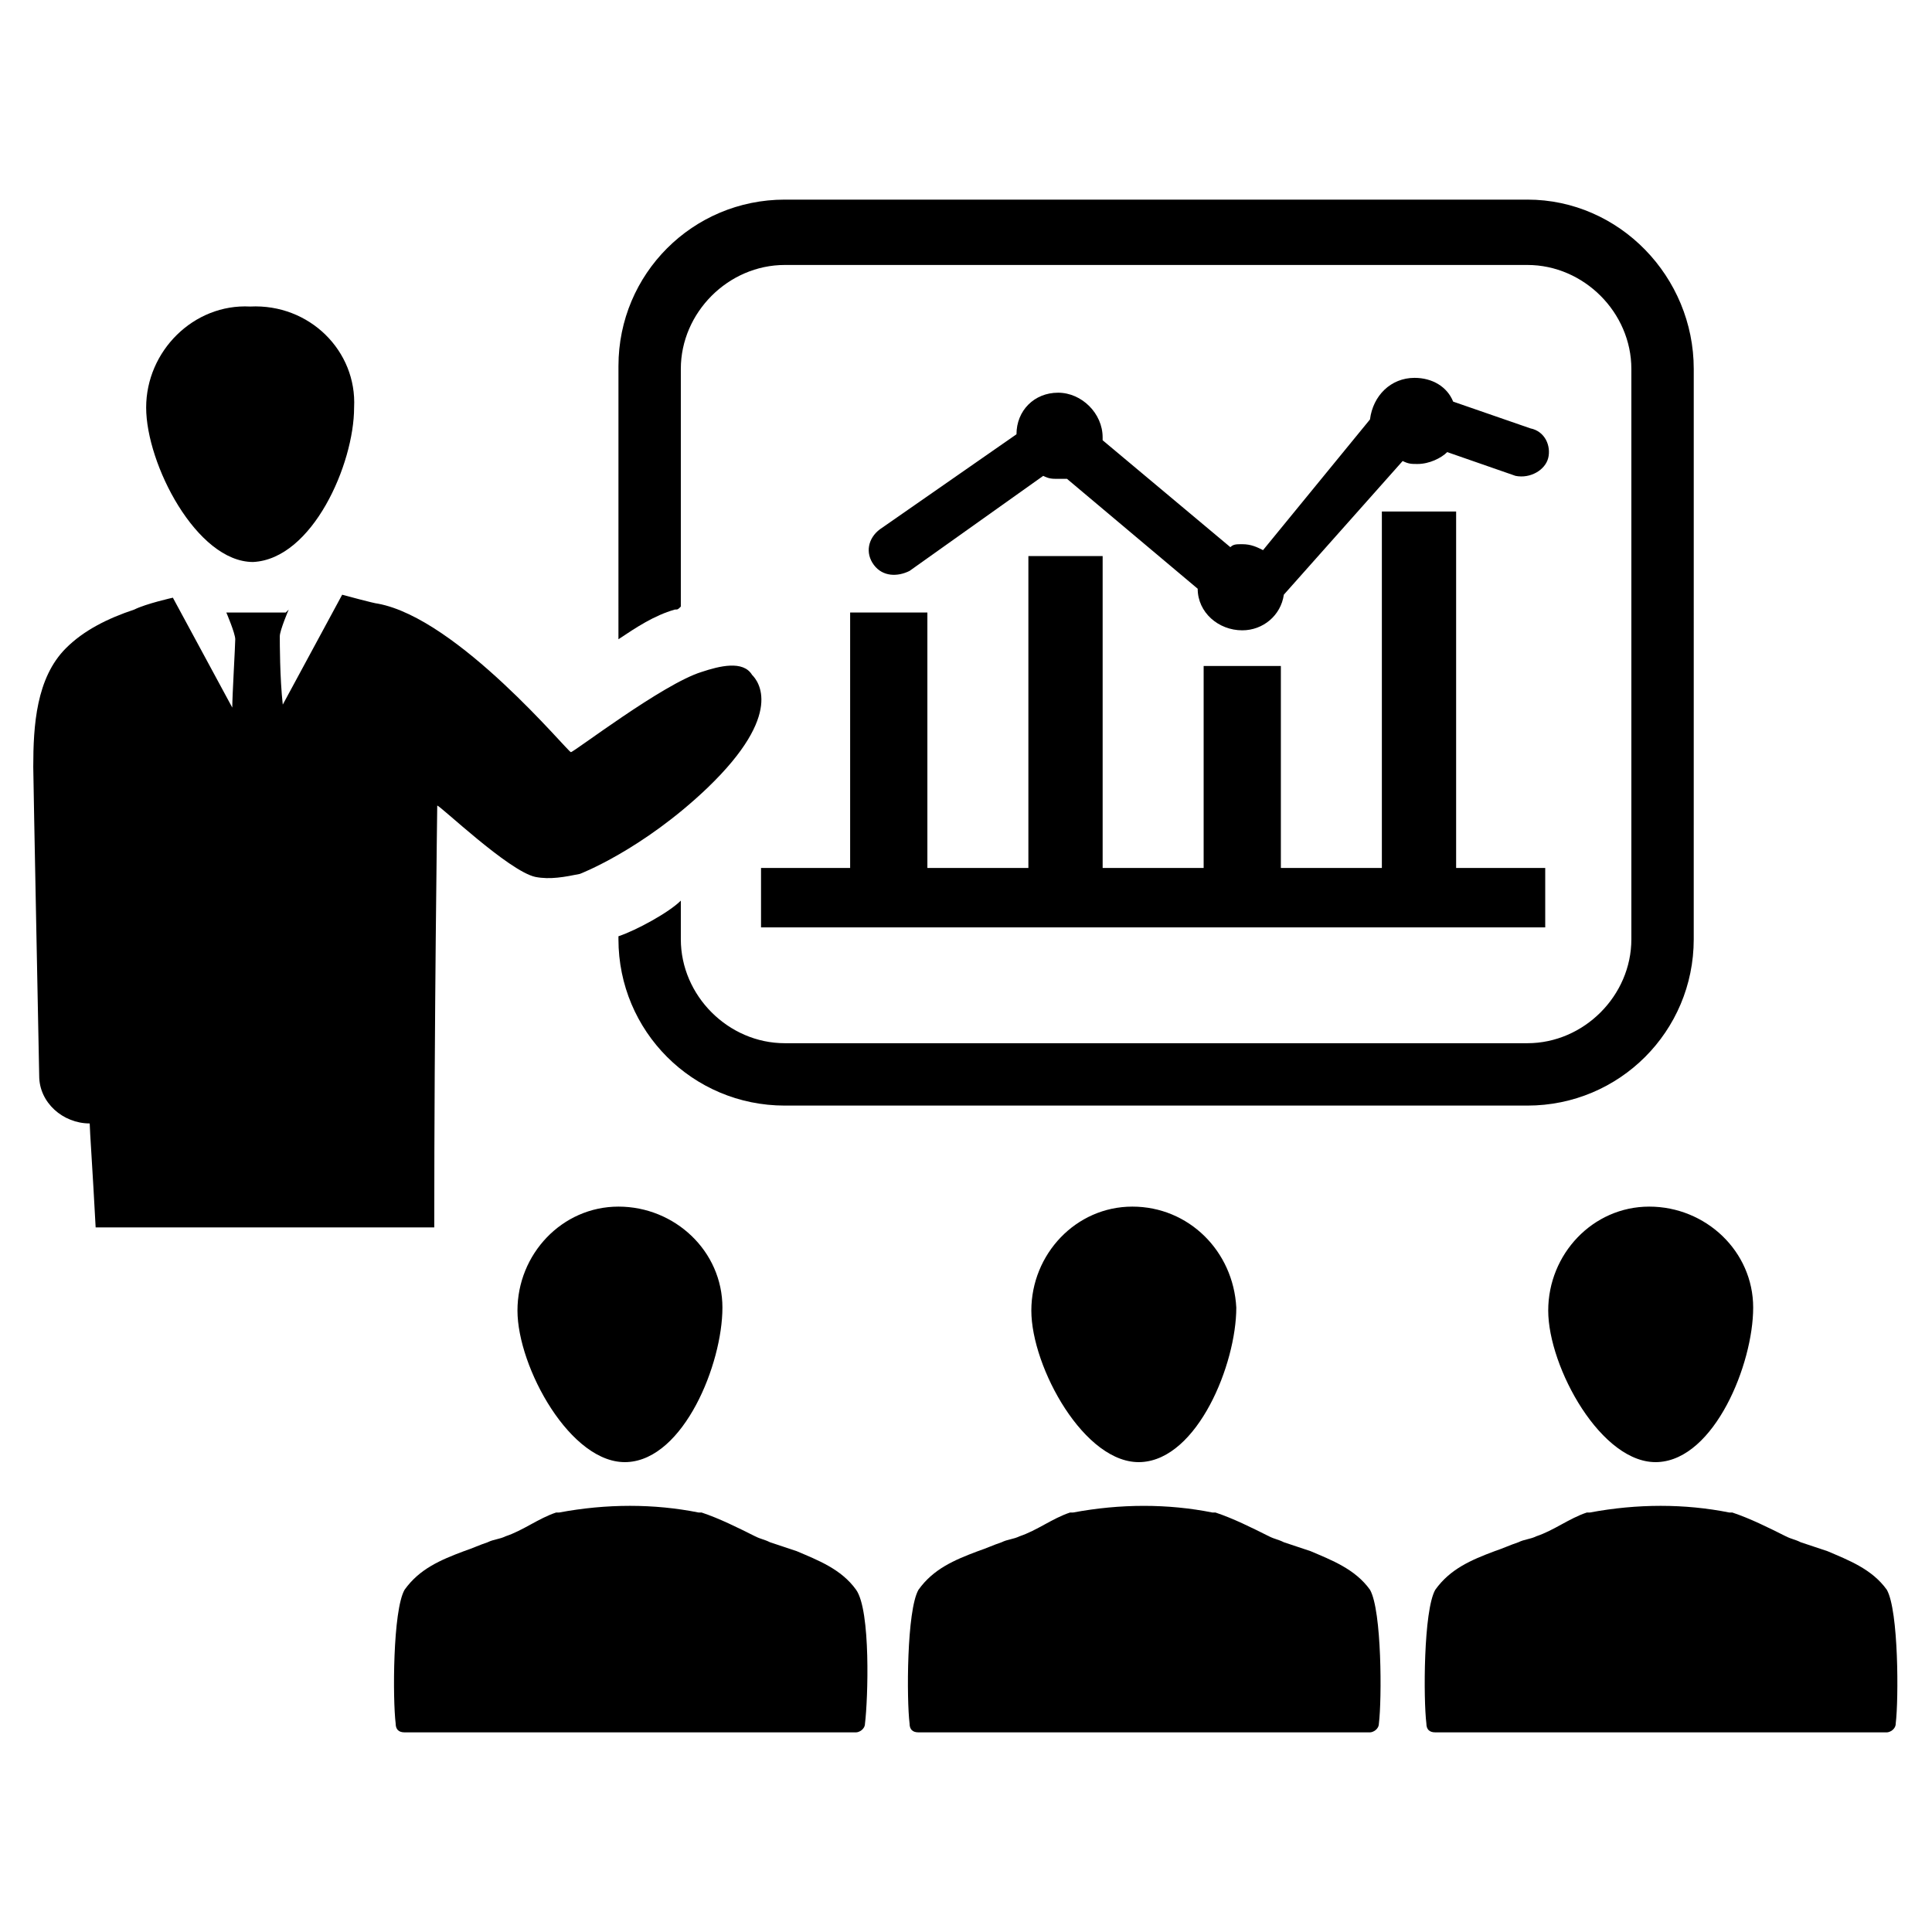 <?xml version="1.0" encoding="UTF-8"?>
<!-- Uploaded to: SVG Repo, www.svgrepo.com, Generator: SVG Repo Mixer Tools -->
<svg fill="#000000" width="800px" height="800px" version="1.1" viewBox="144 144 512 512" xmlns="http://www.w3.org/2000/svg">
 <g>
  <path d="m373.23 600.73c0 1.574-1.574 2.363-2.363 2.363h-119.65c-1.574 0-2.363-0.789-2.363-2.363-0.789-6.297-0.789-29.914 2.363-35.426 3.938-5.512 9.445-7.871 15.742-10.234 2.363-0.789 3.938-1.574 6.297-2.363 1.574-0.789 3.148-0.789 4.723-1.574 4.723-1.574 8.66-4.723 13.383-6.297h0.789c12.594-2.363 25.191-2.363 37 0h0.789c4.723 1.574 9.445 3.938 14.168 6.297 1.574 0.789 2.363 0.789 3.938 1.574 2.363 0.789 4.723 1.574 7.086 2.363 5.512 2.363 11.809 4.723 15.742 10.234 3.934 5.512 3.144 29.129 2.359 35.426z"/>
  <path d="m335.45 490.53c0 14.957-10.234 40.148-25.191 40.934-14.957 0.789-29.125-25.191-29.125-40.148s11.809-27.551 26.766-27.551c14.953 0 27.551 11.809 27.551 26.766z"/>
  <path d="m509.42 600.73c0 1.574-1.574 2.363-2.363 2.363h-119.65c-1.574 0-2.363-0.789-2.363-2.363-0.785-6.297-0.785-29.914 2.363-35.422 3.938-5.512 9.445-7.871 15.742-10.234 2.363-0.789 3.938-1.574 6.297-2.363 1.574-0.789 3.148-0.789 4.723-1.574 4.723-1.574 8.66-4.723 13.383-6.297h0.789c12.594-2.363 25.191-2.363 37 0h0.789c4.723 1.574 9.445 3.938 14.168 6.297 1.574 0.789 2.363 0.789 3.938 1.574 2.363 0.789 4.723 1.574 7.086 2.363 5.512 2.363 11.809 4.723 15.742 10.234 3.148 5.508 3.148 29.125 2.359 35.422z"/>
  <path d="m471.63 490.53c0 14.957-10.234 40.148-25.191 40.934-14.957 0.789-29.125-25.191-29.125-40.148s11.809-27.551 26.766-27.551 26.766 11.809 27.551 26.766z"/>
  <path d="m646.39 600.73c0 1.574-1.574 2.363-2.363 2.363h-119.66c-1.574 0-2.363-0.789-2.363-2.363-0.789-6.297-0.789-29.914 2.363-35.426 3.938-5.512 9.445-7.871 15.742-10.234 2.363-0.789 3.938-1.574 6.297-2.363 1.574-0.789 3.148-0.789 4.723-1.574 4.723-1.574 8.66-4.723 13.383-6.297h0.789c12.594-2.363 25.191-2.363 37 0h0.789c4.723 1.574 9.445 3.938 14.168 6.297 1.574 0.789 2.363 0.789 3.938 1.574 2.363 0.789 4.723 1.574 7.086 2.363 5.512 2.363 11.809 4.723 15.742 10.234 3.148 5.512 3.148 29.129 2.363 35.426z"/>
  <path d="m608.61 490.53c0 14.957-10.234 40.148-25.191 40.934-14.957 0.789-29.125-25.191-29.125-40.148s11.809-27.551 26.766-27.551c14.957 0 27.551 11.809 27.551 26.766z"/>
  <path d="m548.78 196.9h-196.8c-24.402 0-44.082 19.68-44.082 44.082l-0.004 72.426c4.723-3.148 9.445-6.297 14.957-7.871 0.789 0 0.789 0 1.574-0.789v-62.977c0-14.957 12.594-27.551 27.551-27.551h196.8c14.957 0 27.551 12.594 27.551 27.551v151.14c0 14.957-12.594 27.551-27.551 27.551h-196.8c-14.957 0-27.551-12.594-27.551-27.551v-10.234c-3.148 3.148-11.809 7.871-16.531 9.445v0.789c0 24.402 19.68 44.082 44.082 44.082h196.8c24.402 0 44.082-19.68 44.082-44.082l0.004-151.14c0-24.402-19.68-44.871-44.082-44.871z"/>
  <path d="m331.51 352.77c-17.32 16.531-33.852 22.828-33.852 22.828-3.938 0.789-7.871 1.574-11.809 0.789-7.086-1.574-25.191-18.895-25.977-18.895 0 0.789-0.789 55.891-0.789 111.78l-89.738 0.004c-0.789-14.957-1.574-25.977-1.574-27.551-7.086 0-13.383-5.512-13.383-12.594 0 0-1.574-79.508-1.574-81.867 0-11.02 0.789-23.617 8.66-31.488 4.723-4.723 11.02-7.871 18.105-10.234 3.148-1.574 10.234-3.148 10.234-3.148l15.742 29.125c0-3.148 0.789-16.531 0.789-18.105 0-1.574-2.363-7.086-2.363-7.086h1.574 14.168l0.789-0.789s-2.363 5.512-2.363 7.086c0 1.574 0 11.02 0.789 18.105l15.742-29.125s8.66 2.363 9.445 2.363c21.254 3.938 50.383 39.359 51.168 39.359 0.789 0 24.402-18.105 34.637-21.254 4.723-1.574 11.02-3.148 13.383 0.789 1.578 1.566 8.664 10.227-11.805 29.906z"/>
  <path d="m237.84 252c0 14.957-11.02 40.148-26.766 40.934-14.957 0-28.34-25.977-28.34-40.934 0-14.957 12.594-27.551 27.551-26.766 15.746-0.785 28.34 11.809 27.555 26.766z"/>
  <path d="m554.29 265.39c0.789-3.148-0.789-7.086-4.723-7.871l-20.465-7.086c-1.574-3.938-5.512-6.297-10.234-6.297-6.297 0-11.02 4.723-11.809 11.02l-28.34 34.637c-1.574-0.789-3.148-1.574-5.512-1.574-1.574 0-2.363 0-3.148 0.789l-33.852-28.34v-0.789c0-6.297-5.512-11.809-11.809-11.809-6.297 0-11.02 4.723-11.02 11.02l-36.211 25.191c-3.148 2.363-3.938 6.297-1.574 9.445 2.363 3.148 6.297 3.148 9.445 1.574l35.426-25.191c1.574 0.789 2.363 0.789 3.938 0.789h2.363l34.637 29.125c0 6.297 5.512 11.02 11.809 11.02 5.512 0 10.234-3.938 11.02-9.445l31.488-35.426c1.574 0.789 2.363 0.789 3.938 0.789 3.148 0 6.297-1.574 7.871-3.148l18.105 6.297c3.934 0.793 7.871-1.57 8.656-4.719z"/>
  <path d="m529.89 374.02v-94.465h-19.68v94.465h-26.766v-53.527h-20.465v53.527h-26.766v-82.656h-19.68v82.656h-26.766v-67.699h-20.469v67.699h-23.617v15.746h207.82v-15.746z"/>
 </g>
</svg>